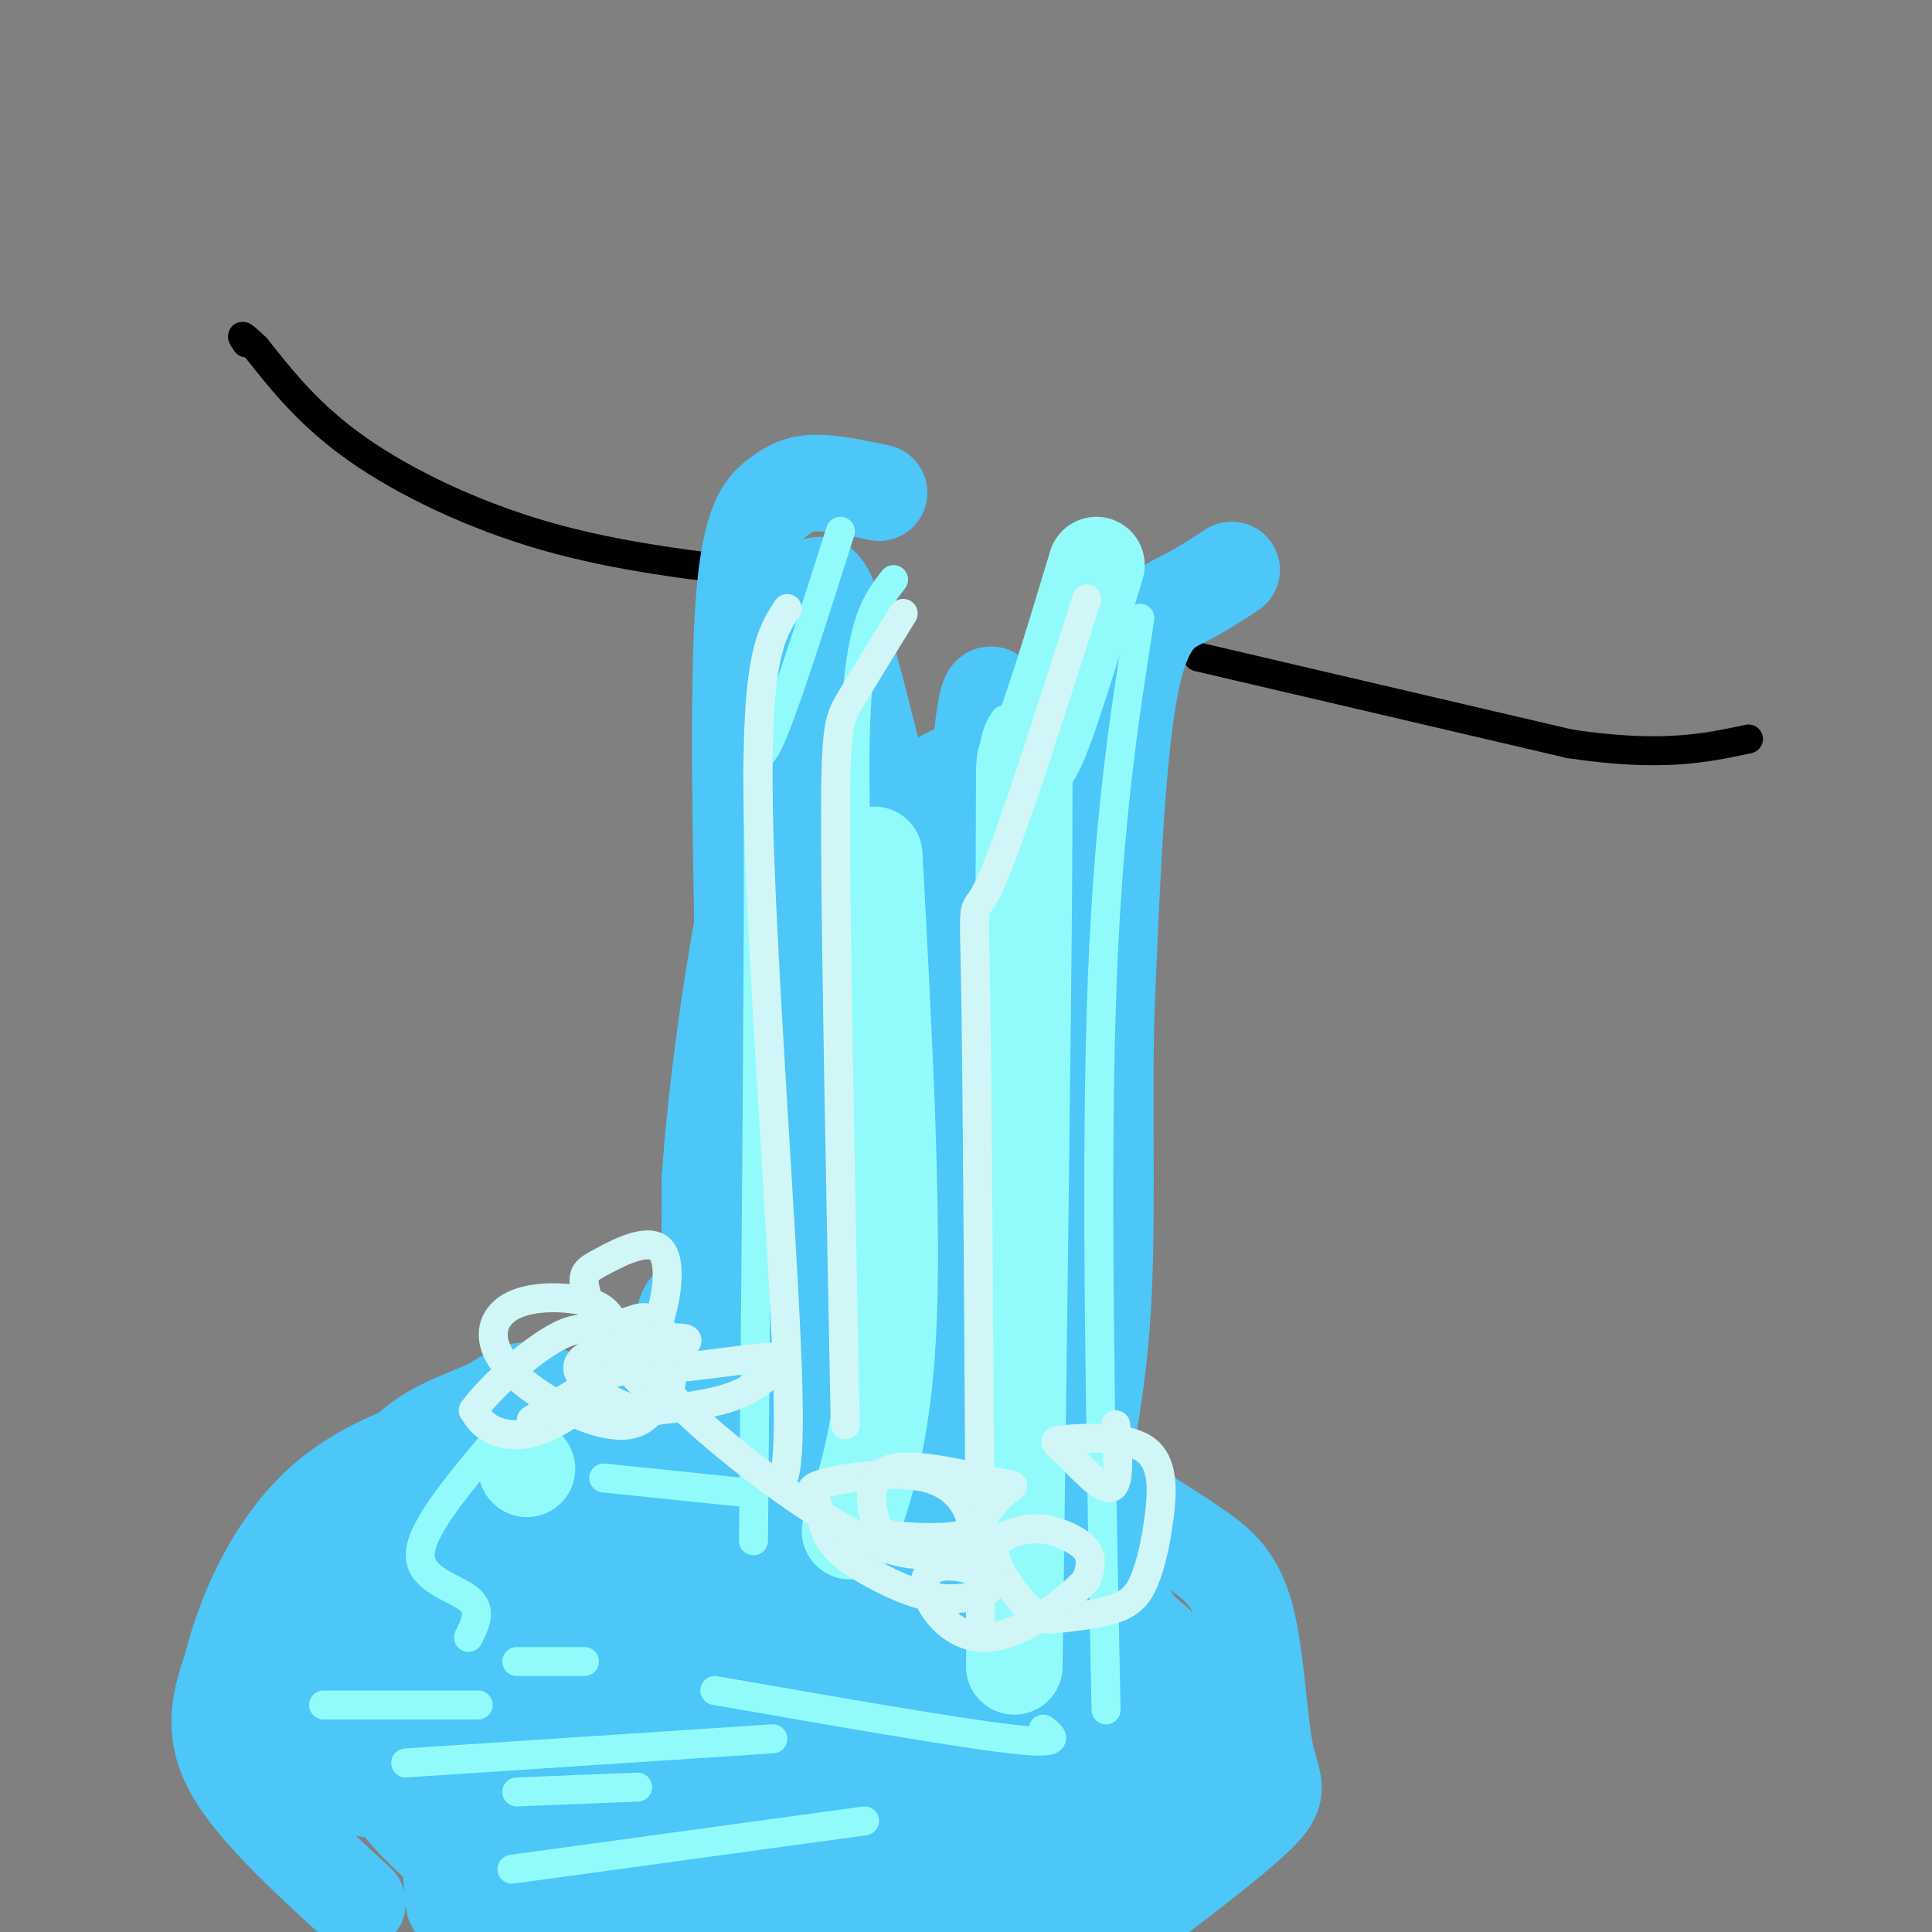 <svg viewBox='0 0 400 400' version='1.1' xmlns='http://www.w3.org/2000/svg' xmlns:xlink='http://www.w3.org/1999/xlink'><rect x="0" y="0" width="400" height="400" fill="#808080" stroke="none"/><g fill='none' stroke='rgb(0,0,0)' stroke-width='6' stroke-linecap='round' stroke-linejoin='round'><path d='M248,136c0.000,0.000 77.000,18.000 77,18'/><path d='M325,154c19.000,2.833 28.000,0.917 37,-1'/><path d='M160,119c-15.978,-1.844 -31.956,-3.689 -47,-8c-15.044,-4.311 -29.156,-11.089 -39,-18c-9.844,-6.911 -15.422,-13.956 -21,-21'/><path d='M53,72c-3.833,-3.667 -2.917,-2.333 -2,-1'/></g>
<g fill='none' stroke='rgb(77,198,248)' stroke-width='20' stroke-linecap='round' stroke-linejoin='round'><path d='M255,118c-3.111,2.044 -6.222,4.089 -10,6c-3.778,1.911 -8.222,3.689 -11,18c-2.778,14.311 -3.889,41.156 -5,68'/><path d='M229,210c-0.556,22.667 0.556,45.333 -1,65c-1.556,19.667 -5.778,36.333 -10,53'/><path d='M218,328c-1.667,8.833 -0.833,4.417 0,0'/><path d='M234,312c4.869,3.005 9.738,6.010 14,9c4.262,2.990 7.915,5.967 10,14c2.085,8.033 2.600,21.124 4,28c1.400,6.876 3.686,7.536 -2,13c-5.686,5.464 -19.343,15.732 -33,26'/><path d='M74,394c-10.833,-9.917 -21.667,-19.833 -26,-28c-4.333,-8.167 -2.167,-14.583 0,-21'/><path d='M48,345c2.417,-10.048 8.458,-24.667 19,-34c10.542,-9.333 25.583,-13.381 37,-15c11.417,-1.619 19.208,-0.810 27,0'/><path d='M131,296c5.500,0.333 5.750,1.167 6,2'/><path d='M182,102c-4.798,-1.006 -9.595,-2.012 -13,-2c-3.405,0.012 -5.417,1.042 -8,3c-2.583,1.958 -5.738,4.845 -7,22c-1.262,17.155 -0.631,48.577 0,80'/><path d='M154,205c-0.222,37.911 -0.778,92.689 -1,113c-0.222,20.311 -0.111,6.156 0,-8'/><path d='M153,310c3.943,-26.705 13.799,-89.467 19,-117c5.201,-27.533 5.746,-19.836 6,20c0.254,39.836 0.215,111.810 3,121c2.785,9.190 8.392,-44.405 14,-98'/><path d='M195,236c2.022,-19.805 0.078,-20.318 1,-16c0.922,4.318 4.711,13.467 6,33c1.289,19.533 0.078,49.451 1,56c0.922,6.549 3.978,-10.272 6,-29c2.022,-18.728 3.011,-39.364 4,-60'/><path d='M213,220c0.947,8.915 1.316,61.204 0,44c-1.316,-17.204 -4.316,-103.901 -7,-118c-2.684,-14.099 -5.053,44.400 -8,63c-2.947,18.600 -6.474,-2.700 -10,-24'/><path d='M188,185c-4.867,-17.631 -12.033,-49.708 -16,-60c-3.967,-10.292 -4.733,1.200 -6,21c-1.267,19.800 -3.033,47.908 -4,52c-0.967,4.092 -1.133,-15.831 0,-28c1.133,-12.169 3.567,-16.585 6,-21'/><path d='M168,149c5.276,8.091 15.466,38.818 18,43c2.534,4.182 -2.587,-18.182 6,-28c8.587,-9.818 30.882,-7.091 32,29c1.118,36.091 -18.941,105.545 -39,175'/><path d='M185,368c-8.333,35.167 -9.667,35.583 -11,36'/><path d='M151,395c-6.581,-15.187 -13.162,-30.374 -14,-44c-0.838,-13.626 4.065,-25.690 11,-29c6.935,-3.310 15.900,2.133 22,8c6.100,5.867 9.335,12.156 11,21c1.665,8.844 1.762,20.241 0,30c-1.762,9.759 -5.381,17.879 -9,26'/><path d='M110,379c-4.080,-5.247 -8.160,-10.494 -9,-15c-0.840,-4.506 1.559,-8.270 7,-14c5.441,-5.730 13.925,-13.425 18,-18c4.075,-4.575 3.742,-6.030 11,-6c7.258,0.030 22.108,1.547 30,0c7.892,-1.547 8.826,-6.156 4,6c-4.826,12.156 -15.413,41.078 -26,70'/><path d='M112,399c-12.812,-9.911 -25.624,-19.823 -31,-28c-5.376,-8.177 -3.317,-14.621 -2,-19c1.317,-4.379 1.890,-6.693 3,-9c1.110,-2.307 2.755,-4.606 8,-8c5.245,-3.394 14.090,-7.882 22,-10c7.910,-2.118 14.884,-1.865 23,-1c8.116,0.865 17.374,2.343 22,9c4.626,6.657 4.620,18.494 -2,27c-6.620,8.506 -19.854,13.683 -29,16c-9.146,2.317 -14.205,1.776 -23,0c-8.795,-1.776 -21.327,-4.785 -29,-6c-7.673,-1.215 -10.489,-0.635 -12,-7c-1.511,-6.365 -1.717,-19.676 0,-28c1.717,-8.324 5.359,-11.662 9,-15'/><path d='M71,320c3.661,-6.423 8.313,-14.980 14,-20c5.687,-5.020 12.407,-6.502 17,-9c4.593,-2.498 7.057,-6.012 17,1c9.943,7.012 27.365,24.552 37,37c9.635,12.448 11.484,19.805 8,26c-3.484,6.195 -12.302,11.227 -23,14c-10.698,2.773 -23.276,3.287 -30,4c-6.724,0.713 -7.594,1.627 -15,-2c-7.406,-3.627 -21.348,-11.793 -27,-17c-5.652,-5.207 -3.015,-7.453 -2,-10c1.015,-2.547 0.406,-5.394 3,-9c2.594,-3.606 8.391,-7.971 12,-11c3.609,-3.029 5.031,-4.723 10,-6c4.969,-1.277 13.484,-2.139 22,-3'/><path d='M114,315c11.907,0.134 30.675,1.970 39,5c8.325,3.030 6.207,7.253 6,11c-0.207,3.747 1.496,7.016 0,13c-1.496,5.984 -6.192,14.682 -13,20c-6.808,5.318 -15.729,7.255 -20,9c-4.271,1.745 -3.893,3.297 -10,0c-6.107,-3.297 -18.698,-11.443 -22,-17c-3.302,-5.557 2.684,-8.526 9,-14c6.316,-5.474 12.963,-13.452 22,-17c9.037,-3.548 20.463,-2.666 28,-2c7.537,0.666 11.185,1.117 16,4c4.815,2.883 10.796,8.199 15,12c4.204,3.801 6.630,6.086 1,16c-5.630,9.914 -19.315,27.457 -33,45'/><path d='M139,397c-7.489,-4.381 -14.978,-8.761 -16,-21c-1.022,-12.239 4.425,-32.335 11,-45c6.575,-12.665 14.280,-17.897 22,-24c7.720,-6.103 15.455,-13.077 22,-6c6.545,7.077 11.899,28.206 6,35c-5.899,6.794 -23.050,-0.748 -33,-19c-9.950,-18.252 -12.700,-47.215 -7,-47c5.700,0.215 19.850,29.607 34,59'/><path d='M178,329c5.715,15.172 3.002,23.600 0,32c-3.002,8.400 -6.294,16.770 -11,20c-4.706,3.230 -10.828,1.319 -14,-6c-3.172,-7.319 -3.395,-20.045 -2,-29c1.395,-8.955 4.407,-14.140 9,-18c4.593,-3.860 10.768,-6.395 15,-8c4.232,-1.605 6.522,-2.282 4,17c-2.522,19.282 -9.857,58.521 -12,57c-2.143,-1.521 0.906,-43.803 5,-64c4.094,-20.197 9.231,-18.311 14,-18c4.769,0.311 9.169,-0.955 14,0c4.831,0.955 10.095,4.130 12,14c1.905,9.870 0.453,26.435 -1,43'/><path d='M211,369c-1.021,8.827 -3.074,9.394 -6,8c-2.926,-1.394 -6.725,-4.749 -10,-8c-3.275,-3.251 -6.028,-6.397 -9,-19c-2.972,-12.603 -6.164,-34.662 -7,-48c-0.836,-13.338 0.685,-17.955 2,-19c1.315,-1.045 2.425,1.483 3,8c0.575,6.517 0.616,17.024 -2,14c-2.616,-3.024 -7.890,-19.578 -11,-24c-3.110,-4.422 -4.055,3.289 -5,11'/><path d='M166,292c-2.857,3.417 -7.500,6.458 -11,8c-3.500,1.542 -5.857,1.583 -7,-8c-1.143,-9.583 -1.071,-28.792 -1,-48'/><path d='M147,244c1.366,-20.208 5.280,-46.729 9,-64c3.720,-17.271 7.245,-25.293 9,-28c1.755,-2.707 1.741,-0.098 3,0c1.259,0.098 3.791,-2.314 8,6c4.209,8.314 10.095,27.354 14,46c3.905,18.646 5.830,36.899 7,59c1.170,22.101 1.585,48.051 2,74'/><path d='M199,337c1.247,24.029 3.363,47.102 3,35c-0.363,-12.102 -3.205,-59.378 1,-61c4.205,-1.622 15.457,42.411 21,59c5.543,16.589 5.377,5.736 7,0c1.623,-5.736 5.035,-6.353 6,-10c0.965,-3.647 -0.518,-10.323 -2,-17'/><path d='M235,343c1.980,4.116 7.929,22.908 9,30c1.071,7.092 -2.738,2.486 -5,0c-2.262,-2.486 -2.977,-2.852 -6,-10c-3.023,-7.148 -8.352,-21.078 -9,-27c-0.648,-5.922 3.386,-3.835 7,-1c3.614,2.835 6.807,6.417 10,10'/><path d='M241,345c1.857,2.001 1.498,2.005 2,5c0.502,2.995 1.865,8.982 -4,3c-5.865,-5.982 -18.959,-23.931 -21,-30c-2.041,-6.069 6.970,-0.256 14,9c7.030,9.256 12.080,21.955 15,27c2.920,5.045 3.711,2.436 0,5c-3.711,2.564 -11.922,10.300 -16,13c-4.078,2.700 -4.021,0.363 -6,-2c-1.979,-2.363 -5.994,-4.752 -9,-10c-3.006,-5.248 -5.002,-13.357 -4,-19c1.002,-5.643 5.001,-8.822 9,-12'/><path d='M221,334c2.588,-2.690 4.557,-3.417 10,0c5.443,3.417 14.358,10.976 19,19c4.642,8.024 5.010,16.514 3,22c-2.010,5.486 -6.398,7.970 -17,5c-10.602,-2.970 -27.419,-11.394 -30,-11c-2.581,0.394 9.074,9.606 13,15c3.926,5.394 0.122,6.970 -3,9c-3.122,2.030 -5.561,4.515 -8,7'/><path d='M185,392c12.220,-8.512 24.440,-17.024 31,-17c6.560,0.024 7.458,8.583 7,13c-0.458,4.417 -2.274,4.690 -7,6c-4.726,1.310 -12.363,3.655 -20,6'/><path d='M187,390c-2.175,-4.125 -4.350,-8.251 -1,-9c3.350,-0.749 12.224,1.878 15,4c2.776,2.122 -0.546,3.739 -8,5c-7.454,1.261 -19.039,2.165 -28,1c-8.961,-1.165 -15.299,-4.401 -20,-8c-4.701,-3.599 -7.765,-7.563 -5,-9c2.765,-1.437 11.360,-0.349 15,3c3.640,3.349 2.326,8.957 0,14c-2.326,5.043 -5.663,9.522 -9,14'/><path d='M94,394c-0.712,-7.669 -1.424,-15.338 -2,-20c-0.576,-4.662 -1.015,-6.318 4,-7c5.015,-0.682 15.485,-0.391 21,1c5.515,1.391 6.077,3.883 7,7c0.923,3.117 2.208,6.859 2,9c-0.208,2.141 -1.907,2.682 -4,4c-2.093,1.318 -4.578,3.412 -9,-2c-4.422,-5.412 -10.782,-18.331 -14,-26c-3.218,-7.669 -3.296,-10.088 -3,-12c0.296,-1.912 0.966,-3.316 5,-3c4.034,0.316 11.432,2.353 18,9c6.568,6.647 12.307,17.905 15,24c2.693,6.095 2.341,7.027 1,9c-1.341,1.973 -3.670,4.986 -6,8'/><path d='M129,395c-3.022,2.133 -7.578,3.467 -11,3c-3.422,-0.467 -5.711,-2.733 -8,-5'/></g>
<g fill='none' stroke='rgb(145,251,251)' stroke-width='20' stroke-linecap='round' stroke-linejoin='round'><path d='M227,117c-5.311,17.600 -10.622,35.200 -13,39c-2.378,3.800 -1.822,-6.200 -2,23c-0.178,29.200 -1.089,97.600 -2,166'/><path d='M181,177c1.917,35.833 3.833,71.667 3,95c-0.833,23.333 -4.417,34.167 -8,45'/><path d='M109,304c0.000,0.000 0.100,0.100 0.1,0.1'/></g>
<g fill='none' stroke='rgb(145,251,251)' stroke-width='6' stroke-linecap='round' stroke-linejoin='round'><path d='M101,300c-7.022,8.467 -14.044,16.933 -14,22c0.044,5.067 7.156,6.733 10,9c2.844,2.267 1.422,5.133 0,8'/><path d='M125,306c0.000,0.000 29.000,3.000 29,3'/><path d='M107,344c0.000,0.000 14.000,0.000 14,0'/><path d='M107,371c0.000,0.000 25.000,-1.000 25,-1'/><path d='M148,350c24.833,4.333 49.667,8.667 61,10c11.333,1.333 9.167,-0.333 7,-2'/><path d='M106,387c0.000,0.000 73.000,-10.000 73,-10'/><path d='M84,365c0.000,0.000 76.000,-5.000 76,-5'/><path d='M67,353c0.000,0.000 32.000,0.000 32,0'/><path d='M174,110c-6.133,19.311 -12.267,38.622 -15,44c-2.733,5.378 -2.067,-3.178 -2,22c0.067,25.178 -0.467,84.089 -1,143'/><path d='M185,120c-4.000,5.083 -8.000,10.167 -8,39c0.000,28.833 4.000,81.417 8,134'/><path d='M208,149c-1.844,2.733 -3.689,5.467 -2,30c1.689,24.533 6.911,70.867 7,101c0.089,30.133 -4.956,44.067 -10,58'/><path d='M236,128c-3.417,21.667 -6.833,43.333 -8,81c-1.167,37.667 -0.083,91.333 1,145'/></g>
<g fill='none' stroke='rgb(208,246,247)' stroke-width='6' stroke-linecap='round' stroke-linejoin='round'><path d='M225,124c-8.089,25.356 -16.178,50.711 -20,59c-3.822,8.289 -3.378,-0.489 -3,22c0.378,22.489 0.689,76.244 1,130'/><path d='M187,127c-4.267,6.933 -8.533,13.867 -11,18c-2.467,4.133 -3.133,5.467 -3,30c0.133,24.533 1.067,72.267 2,120'/><path d='M163,126c-3.289,4.933 -6.578,9.867 -6,41c0.578,31.133 5.022,88.467 6,116c0.978,27.533 -1.511,25.267 -4,23'/><path d='M139,286c-0.294,2.177 -0.587,4.353 -3,3c-2.413,-1.353 -6.944,-6.237 -10,-11c-3.056,-4.763 -4.636,-9.406 -5,-12c-0.364,-2.594 0.490,-3.138 4,-5c3.510,-1.862 9.678,-5.040 12,-2c2.322,3.040 0.798,12.299 -2,18c-2.798,5.701 -6.869,7.842 -9,7c-2.131,-0.842 -2.323,-4.669 -1,-7c1.323,-2.331 4.162,-3.165 7,-4'/><path d='M132,273c1.837,-0.556 2.930,0.054 4,1c1.070,0.946 2.118,2.226 2,7c-0.118,4.774 -1.401,13.040 -8,14c-6.599,0.960 -18.515,-5.385 -24,-11c-5.485,-5.615 -4.539,-10.498 -1,-13c3.539,-2.502 9.671,-2.622 14,-2c4.329,0.622 6.853,1.987 8,5c1.147,3.013 0.916,7.674 -2,12c-2.916,4.326 -8.516,8.319 -13,10c-4.484,1.681 -7.853,1.052 -10,0c-2.147,-1.052 -3.074,-2.526 -4,-4'/><path d='M98,292c3.094,-4.415 12.829,-13.451 19,-16c6.171,-2.549 8.777,1.391 11,3c2.223,1.609 4.064,0.888 1,3c-3.064,2.112 -11.032,7.056 -19,12'/><path d='M231,295c0.474,6.204 0.948,12.407 -1,13c-1.948,0.593 -6.320,-4.426 -9,-7c-2.680,-2.574 -3.670,-2.705 0,-3c3.670,-0.295 11.998,-0.755 16,2c4.002,2.755 3.678,8.727 3,14c-0.678,5.273 -1.711,9.849 -3,13c-1.289,3.151 -2.836,4.876 -6,6c-3.164,1.124 -7.946,1.647 -11,2c-3.054,0.353 -4.379,0.536 -7,-2c-2.621,-2.536 -6.536,-7.790 -7,-11c-0.464,-3.210 2.525,-4.376 5,-5c2.475,-0.624 4.436,-0.706 7,0c2.564,0.706 5.733,2.202 7,4c1.267,1.798 0.634,3.899 0,6'/><path d='M225,327c-4.080,4.430 -14.279,12.504 -22,12c-7.721,-0.504 -12.965,-9.586 -11,-13c1.965,-3.414 11.139,-1.158 13,1c1.861,2.158 -3.589,4.220 -9,4c-5.411,-0.220 -10.781,-2.722 -15,-5c-4.219,-2.278 -7.285,-4.330 -9,-7c-1.715,-2.670 -2.078,-5.956 -3,-8c-0.922,-2.044 -2.402,-2.847 2,-4c4.402,-1.153 14.685,-2.657 21,-1c6.315,1.657 8.661,6.473 9,9c0.339,2.527 -1.331,2.763 -3,3'/><path d='M198,318c-2.908,0.530 -8.676,0.357 -12,0c-3.324,-0.357 -4.202,-0.896 -5,-4c-0.798,-3.104 -1.516,-8.772 4,-10c5.516,-1.228 17.265,1.985 22,3c4.735,1.015 2.456,-0.167 -1,4c-3.456,4.167 -8.091,13.683 -21,10c-12.909,-3.683 -34.093,-20.564 -43,-29c-8.907,-8.436 -5.536,-8.426 0,-9c5.536,-0.574 13.236,-1.731 17,-2c3.764,-0.269 3.590,0.351 2,2c-1.590,1.649 -4.597,4.328 -9,6c-4.403,1.672 -10.201,2.336 -16,3'/><path d='M136,292c-4.418,0.196 -7.463,-0.813 -11,-3c-3.537,-2.187 -7.568,-5.550 -4,-8c3.568,-2.450 14.734,-3.986 19,-4c4.266,-0.014 1.633,1.493 -1,3'/></g>
</svg>